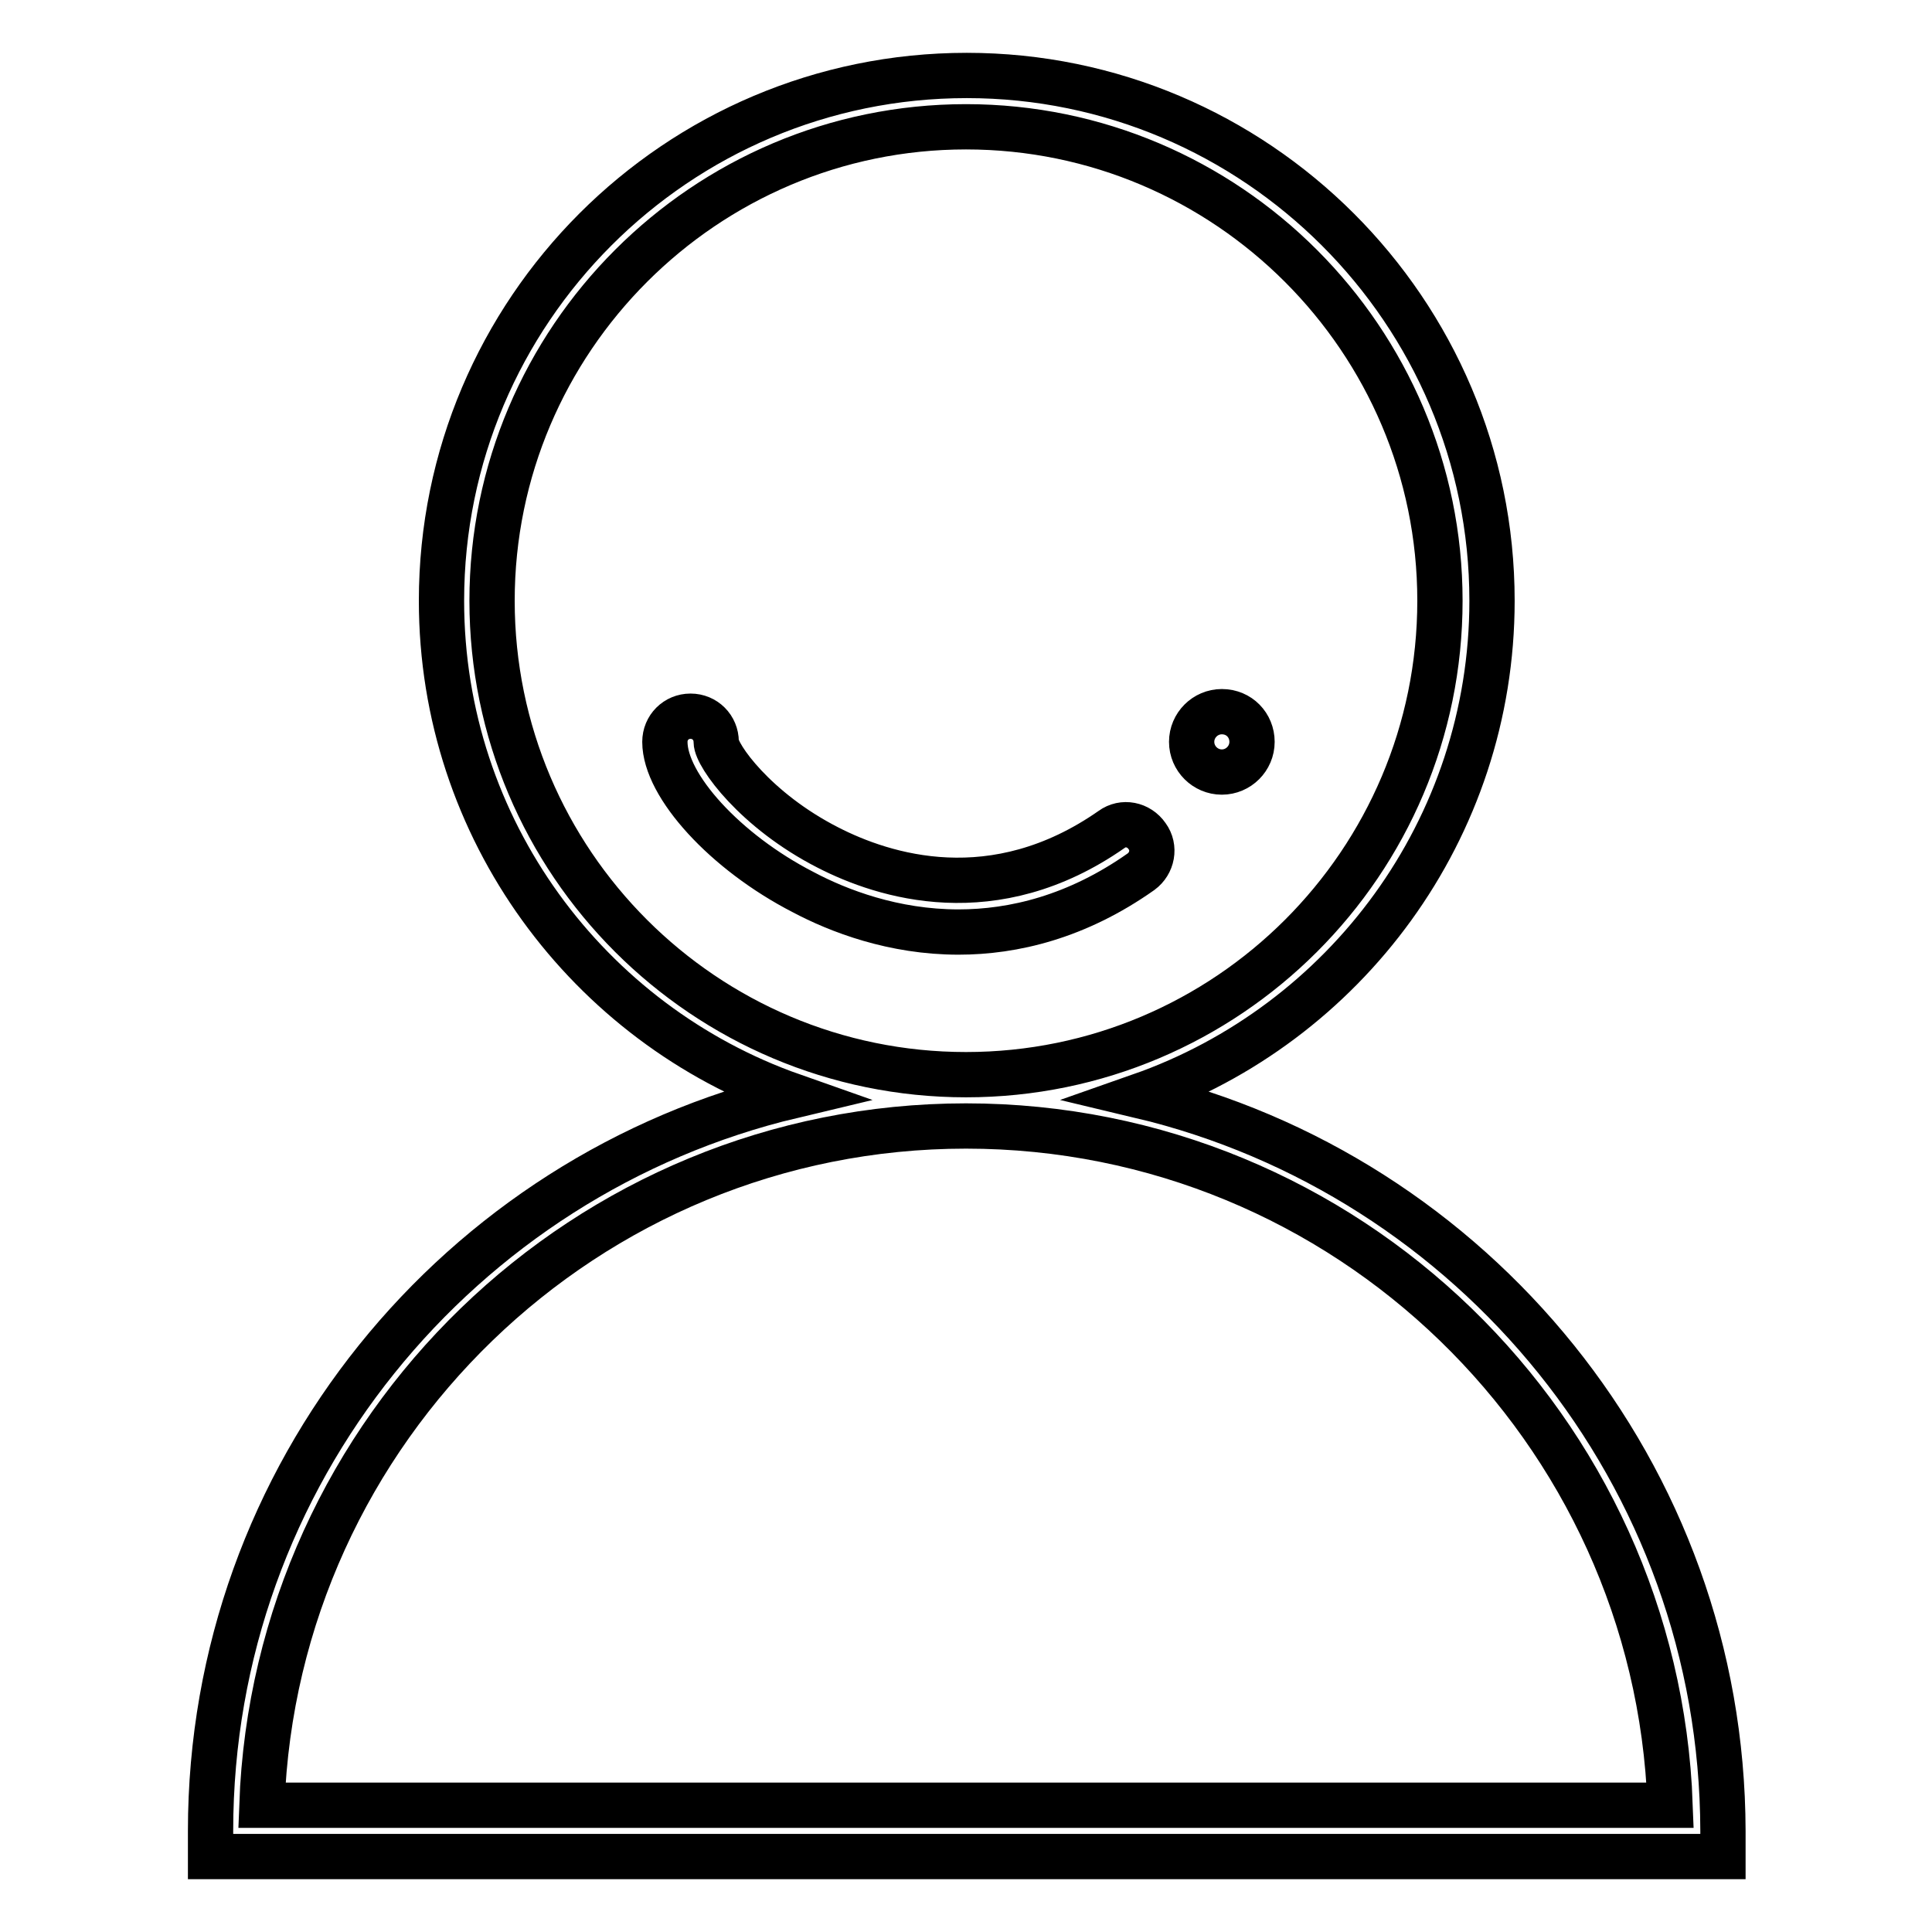 <?xml version="1.0" encoding="utf-8"?>
<!-- Svg Vector Icons : http://www.onlinewebfonts.com/icon -->
<!DOCTYPE svg PUBLIC "-//W3C//DTD SVG 1.1//EN" "http://www.w3.org/Graphics/SVG/1.1/DTD/svg11.dtd">
<svg version="1.1" xmlns="http://www.w3.org/2000/svg" xmlns:xlink="http://www.w3.org/1999/xlink" x="0px" y="0px" viewBox="0 0 256 256" enable-background="new 0 0 256 256" xml:space="preserve">
<g> <path stroke-width="6" fill-opacity="0" stroke="#000000"  d="M151.1,145.2c27.1-9.5,46.6-35.3,46.6-65.6c0-38.4-31.3-69.6-69.6-69.6c-38.4,0-69.6,31.2-69.6,69.6 c0,30.3,19.5,56.1,46.5,65.6c-44.1,10.5-77.1,50.1-77.1,97.4v3.4h200.4v-3.4C228.2,195.3,195.2,155.7,151.1,145.2L151.1,145.2z  M65.2,79.6c0-34.6,28.2-62.8,62.8-62.8s62.8,28.2,62.8,62.8c0,34.7-28.2,62.8-62.8,62.8S65.2,114.3,65.2,79.6z M34.7,239.2 c1.8-49.9,43-90,93.3-90c50.4,0,91.5,40.1,93.3,90H34.7z"/> <path stroke-width="6" fill-opacity="0" stroke="#000000"  d="M147.3,109.9c-15.6,10.9-30.2,6.2-37.6,2.4c-9.6-4.9-14.8-12.2-14.8-14c0-1.9-1.5-3.4-3.4-3.4h0 c-1.9,0-3.4,1.5-3.4,3.4c0,5.8,8,14.6,18.3,19.9c4.7,2.5,12,5.3,20.6,5.3c7.3,0,15.7-2,24.2-8c1.5-1.1,1.9-3.2,0.8-4.7 C150.9,109.2,148.8,108.8,147.3,109.9L147.3,109.9z M161.9,94.3c-2.2,0-4,1.8-4,4s1.8,4,4,4c2.2,0,4-1.8,4-4S164.2,94.3,161.9,94.3 z"/></g>
</svg>